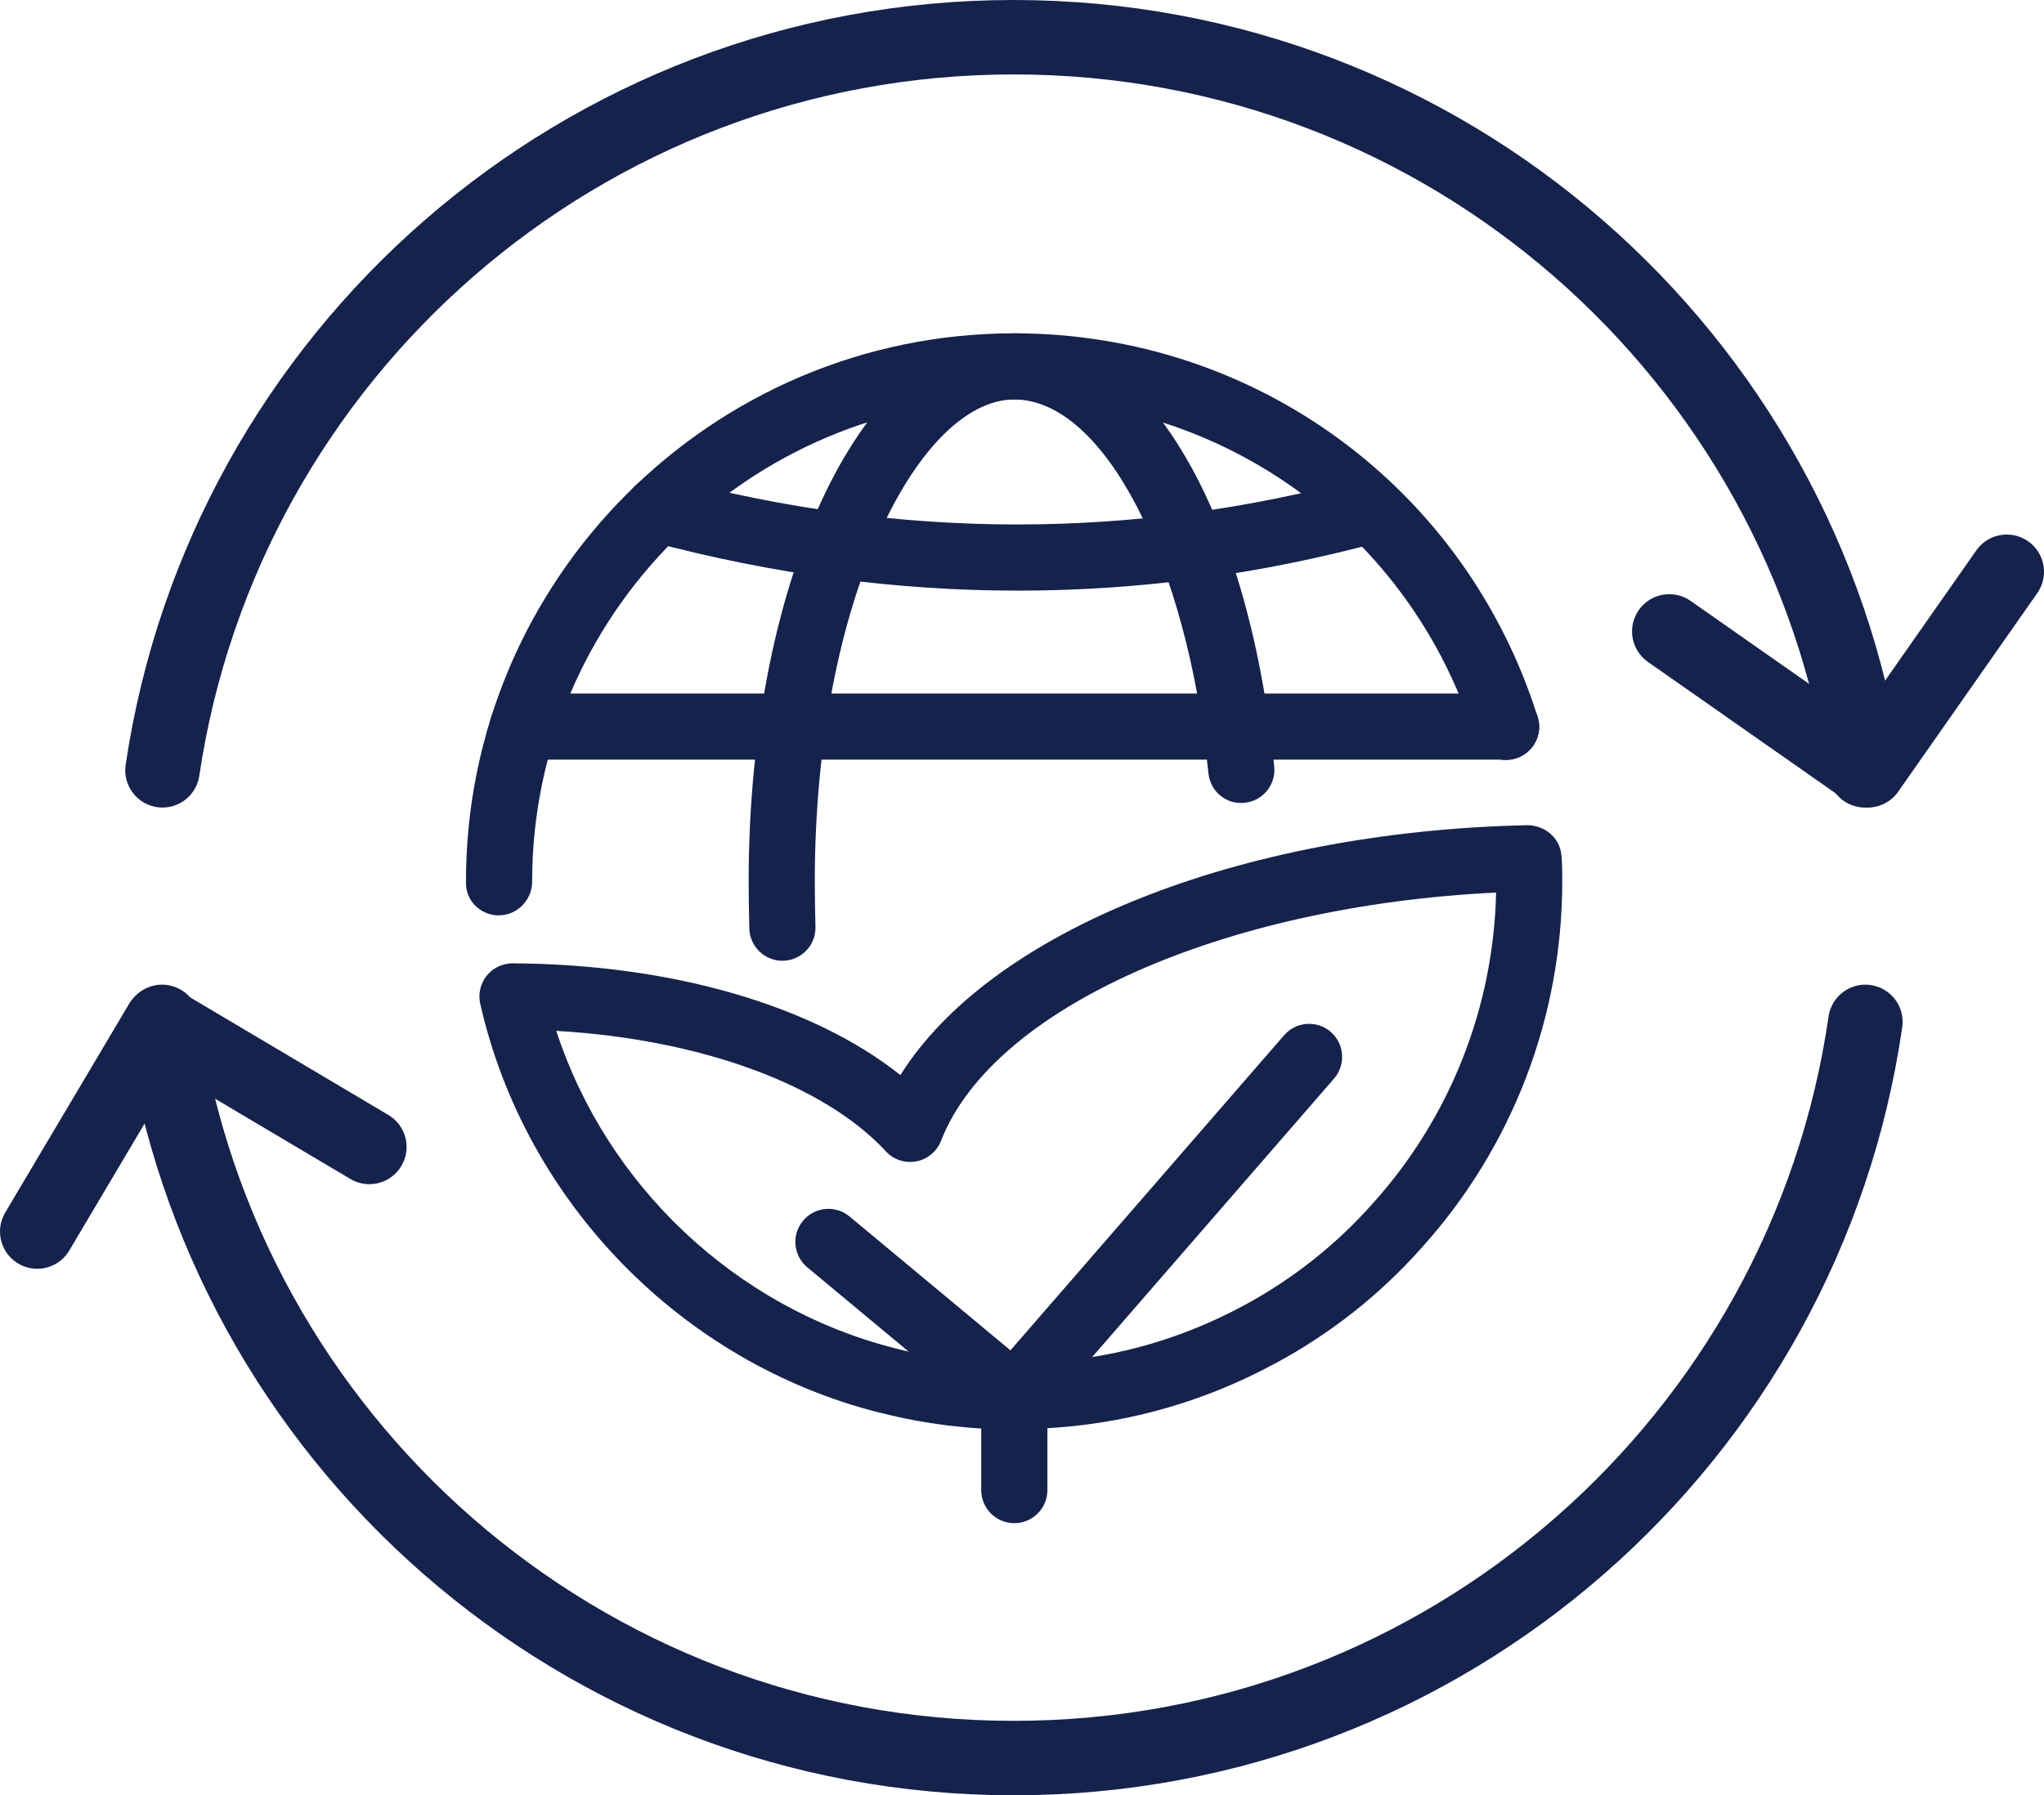 <?xml version="1.0" encoding="UTF-8"?>
<svg id="Layer_2" data-name="Layer 2" xmlns="http://www.w3.org/2000/svg" viewBox="0 0 823.63 723.59">
  <defs>
    <style>
      .cls-1 {
        fill: none;
        stroke: #15224c;
        stroke-linecap: round;
        stroke-linejoin: round;
        stroke-width: 30px;
      }

      .cls-2 {
        fill: #15224c;
        stroke-width: 0px;
      }
    </style>
  </defs>
  <g id="SUSTAINABILITY">
    <g>
      <path class="cls-2" d="M201.09,368.95c-7.36,0-13.33-5.7-13.33-13.06v-.57c0-121.83,99.11-220.98,220.95-220.98,97.01,0,181.76,62.13,210.89,154.65,2.2,7.03-1.7,14.49-8.73,16.72-7,2.23-14.49-1.7-16.72-8.73-25.59-81.36-100.11-135.99-185.43-135.99-107.14,0-194.29,87.16-194.29,194.33,0,7.36-5.96,13.59-13.33,13.59v.03Z"/>
      <path class="cls-2" d="M410.01,238.05c-49.31,0-98.85-6.63-148.22-19.86-7.13-1.9-11.33-9.19-9.43-16.32,1.9-7.1,9.23-11.33,16.32-9.43,93.85,25.19,188.16,25.25,280.31.27,7.13-1.87,14.43,2.27,16.36,9.4,1.93,7.1-2.27,14.43-9.4,16.36-48.21,13.06-96.98,19.59-145.95,19.59h0Z"/>
      <path class="cls-2" d="M315.27,387.23c-7.23,0-13.16-5.76-13.33-13.03-.13-6.23-.27-12.46-.27-18.86,0-123.9,47.01-220.98,107.04-220.98,52.17,0,94.25,70.16,104.74,174.61.73,7.33-4.6,13.86-11.93,14.59-7.4.83-13.86-4.6-14.59-11.93-8.63-85.85-42.24-150.62-78.22-150.62-38.01,0-80.39,79.79-80.39,194.33,0,6.16.13,12.19.27,18.26.17,7.36-5.66,13.46-13.03,13.63h-.3Z"/>
      <path class="cls-2" d="M606.87,306.18H210.69c-7.36,0-13.33-5.96-13.33-13.33s5.96-13.33,13.33-13.33h396.19c7.36,0,13.33,5.96,13.33,13.33s-5.96,13.33-13.33,13.33Z"/>
      <path class="cls-2" d="M408.72,576.17c-18.12,0-36.15-2.23-53.6-6.66-.27-.03-.57-.1-.83-.17-79.56-20.09-142.66-84.75-160.78-164.78-.9-3.96.07-8.13,2.6-11.29,2.53-3.13,6.36-5,10.39-5h.07c64.23.37,120.94,16.96,156.25,45.04,36.11-57.67,135.9-98.22,252.8-100.72,7.06.17,12.93,5.13,13.56,12.13.3,3.46.33,7.1.33,10.56,0,54.67-20.12,107.14-56.7,147.68-16.72,18.82-36.58,34.52-58.94,46.57l-.6.3-.2.1c-27.02,14.53-56.3,23.09-86.79,25.42-6.06.43-11.83.73-17.59.73l.04.07ZM360.11,543.32l.9.2c20.42,5.26,41.84,6.96,63.03,5.33,27.05-2.03,52.77-9.59,76.73-22.45.2-.1.37-.2.57-.3,19.59-10.59,36.98-24.35,51.67-40.88,31.22-34.61,48.81-78.99,49.84-125.47-109.88,5.3-202.79,46.44-223.68,100.08-1.67,4.26-5.4,7.4-9.93,8.26s-9.16-.67-12.26-4.03c-25.19-27.19-75.09-45.21-132.83-48.57,20.29,62.23,72.03,111.4,135.96,127.79v.04Z"/>
      <path class="cls-2" d="M408.72,576.17c-3,0-6.03-1-8.53-3.07l-74.89-62.3c-5.66-4.7-6.43-13.09-1.73-18.76,4.7-5.66,13.09-6.43,18.76-1.73l64.83,53.94,110.28-127c4.83-5.56,13.23-6.16,18.79-1.33,5.56,4.83,6.13,13.26,1.33,18.79l-118.84,136.86c-2.63,3.03-6.33,4.6-10.06,4.6h.07Z"/>
      <path class="cls-2" d="M408.72,613.91c-7.36,0-13.33-5.96-13.33-13.33v-37.75c0-7.36,5.96-13.33,13.33-13.33s13.33,5.96,13.33,13.33v37.75c0,7.36-5.96,13.33-13.33,13.33Z"/>
    </g>
    <g>
      <path class="cls-1" d="M751.49,310.48C726.69,143.29,582.58,15,408.48,15S90.28,143.29,65.47,310.48"/>
      <path class="cls-1" d="M65.3,411.87c24.27,167.8,168.66,296.72,343.18,296.72s318.91-128.92,343.18-296.72"/>
    </g>
    <polyline class="cls-1" points="808.63 230.45 752.59 310.48 672.63 254.49 752.59 310.48"/>
    <polyline class="cls-1" points="148.83 462.28 64.81 412.43 15 496.38 64.81 412.43"/>
  </g>
</svg>